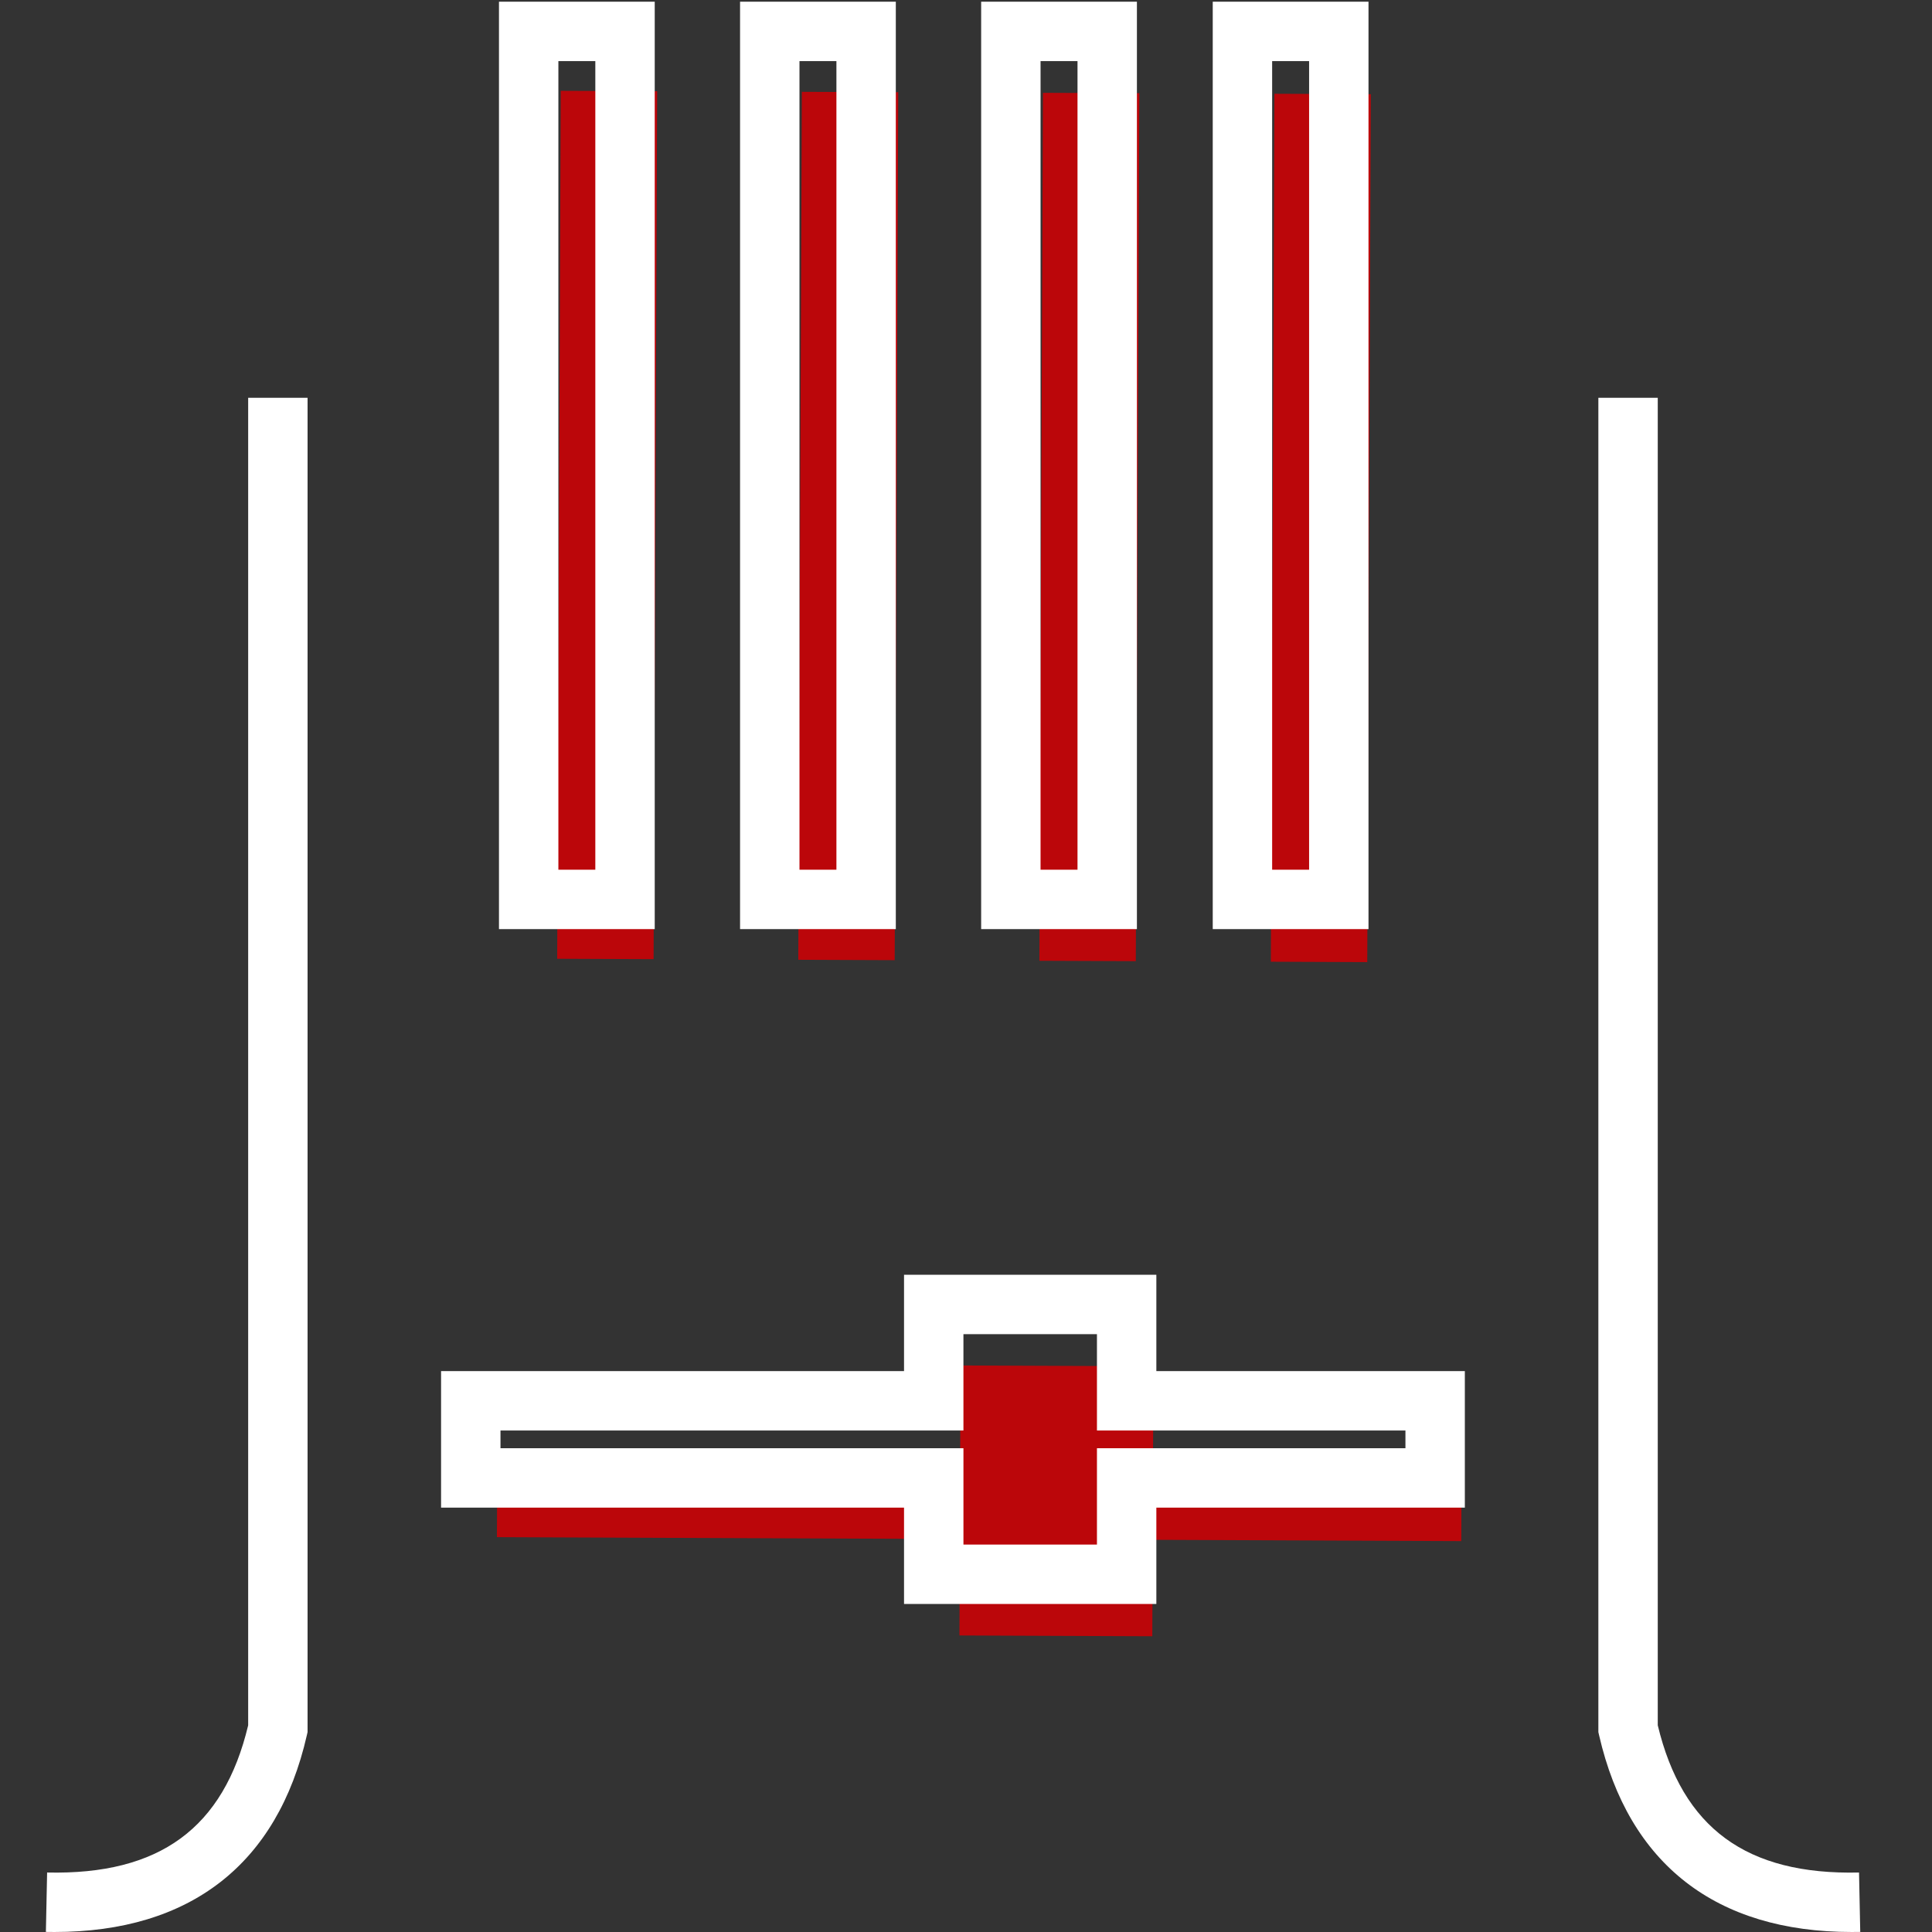 <?xml version="1.0" encoding="UTF-8"?> <svg xmlns="http://www.w3.org/2000/svg" width="800px" height="800px" viewBox="0 0 1024 1024" class="icon" version="1.1" fill="#000000"><rect x="0" y="0" width="1024" height="1024" fill="#333333" stroke="none"/><g id="SVGRepo_bgCarrier" stroke-width="0"></g><g id="SVGRepo_tracerCarrier" stroke-linecap="round" stroke-linejoin="round"></g><g id="SVGRepo_iconCarrier"><path d="M774.504 816.823l-511.124-2.099 0.169-40.906 511.124 2.099z" fill="#BB060A"></path><path d="M610.742 867.25l-102.225-0.421 0.591-143.106 102.221 0.421zM346.412 508.38l-51.096-0.207 1.888-460.028 51.096 0.207zM474.205 508.909l-51.096-0.207 1.888-460.032 51.096 0.207zM601.994 509.434l-51.096-0.207 1.888-460.028 51.096 0.207zM724.668 509.942l-51.096-0.207 1.884-460.032 51.096 0.207z" fill="#BB060A"></path><path d="M28.866 1023.996c-1.508 0-3.016-0.017-4.545-0.045l0.649-31.481c59.653 1.351 93.564-23.569 106.563-78.016V210.825h31.486v707.219l-0.397 1.727c-15.586 68.26-61.794 104.225-133.756 104.225zM981.433 1023.996c-71.917 0.004-118.162-35.948-133.867-104.2l-0.401-1.744V210.825h31.481v703.616c13.111 54.459 46.993 79.408 106.679 78.032l0.645 31.481c-1.516 0.025-3.033 0.041-4.537 0.041zM612.89 850.135h-133.735v-51.063H233.778v-72.359h245.377v-51.067h133.735v51.067h163.506v72.359h-163.506v51.063z m-102.25-31.481h70.764v-51.063h163.506v-9.392h-163.506v-51.067h-70.764v51.067H265.268v9.392h245.377v51.063zM347.019 492.439H264.466V0.888h82.553v491.551z m-51.067-31.486h19.581V32.374h-19.581v428.58zM474.8 492.439H392.247V0.888h82.553v491.551z m-51.063-31.486h19.581V32.374h-19.581v428.58zM602.585 492.439h-82.553V0.888h82.553v491.551z m-51.071-31.486h19.586V32.374h-19.586v428.58zM725.333 492.439h-82.553V0.888h82.553v491.551z m-51.071-31.486h19.586V32.374h-19.586v428.58z" fill="#ffffff"></path></g></svg> 